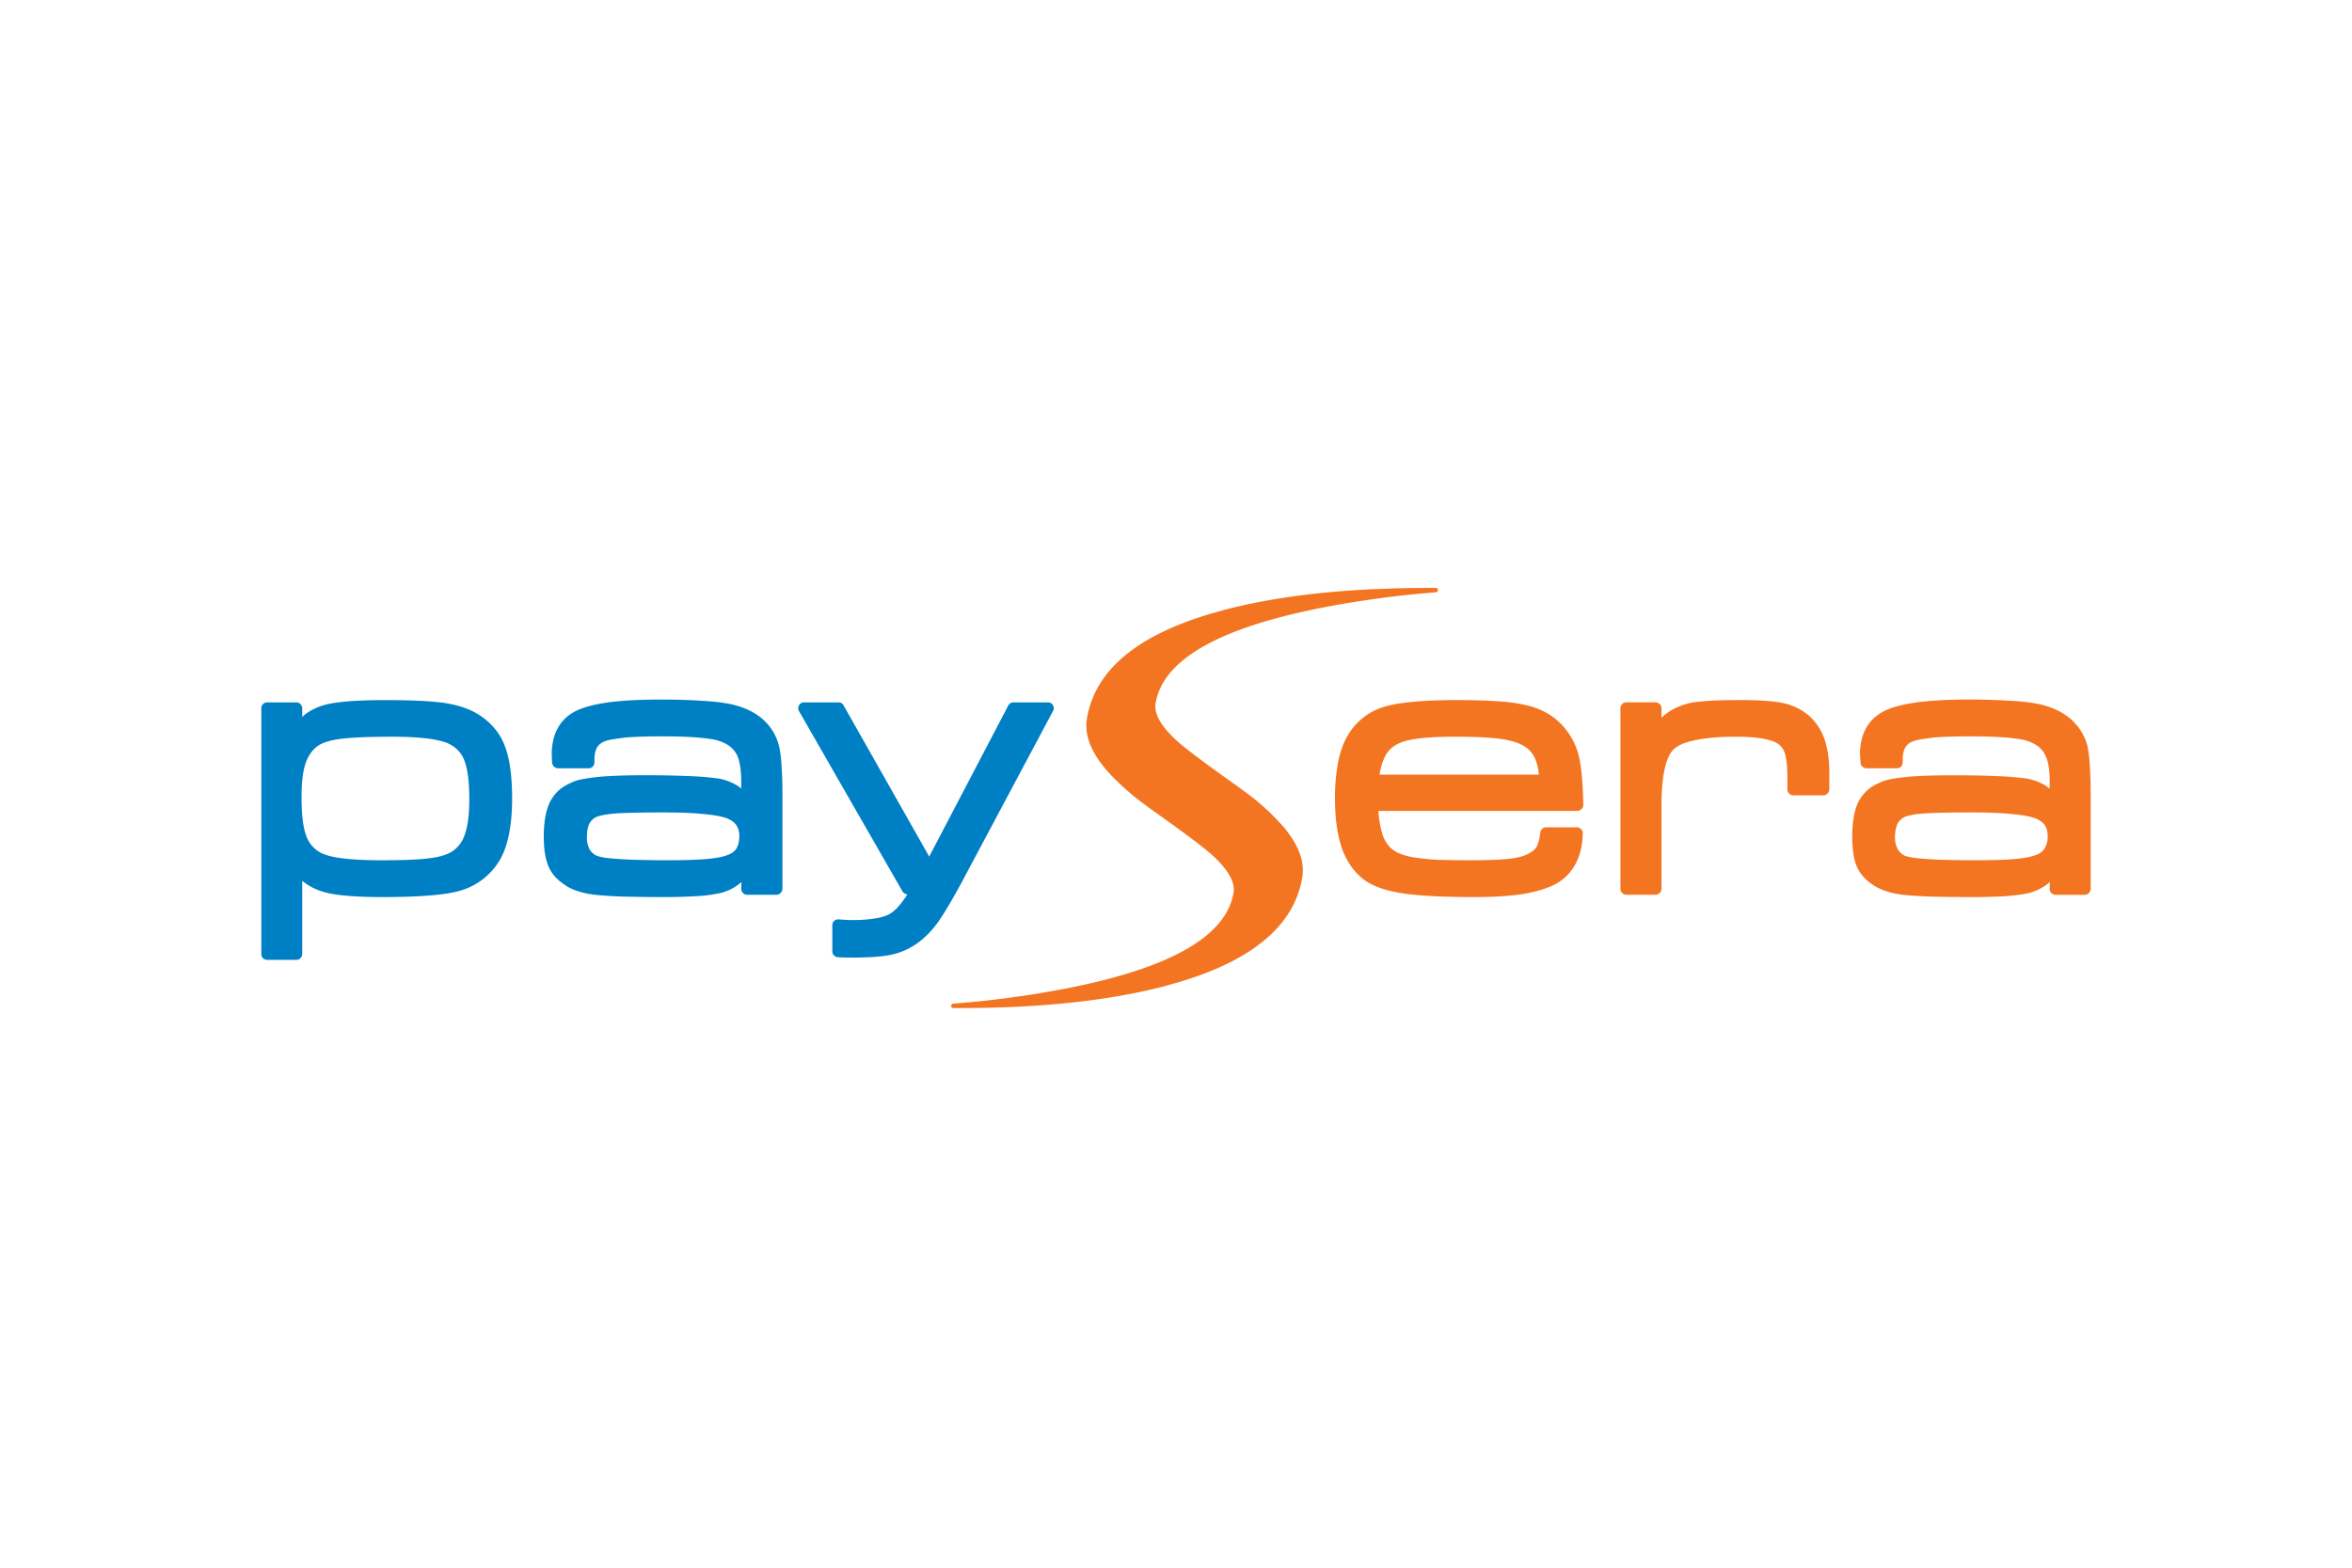 <svg xmlns="http://www.w3.org/2000/svg" width="72" height="48" fill="none" viewBox="0 0 72 48">
  <path fill="#fff" d="M0 0h72v48H0z"/>
  <path fill="#0080C4" fill-rule="evenodd" d="M15.454 22.84a1.808 1.808 0 00-.343-.571 2.037 2.037 0 00-.533-.433c-.272-.156-.613-.263-1.023-.32-.41-.054-.994-.08-1.752-.08-.442 0-.825.013-1.148.037-.333.029-.587.07-.761.123-.2.06-.378.148-.534.262-.036.029-.072.06-.108.096v-.268a.17.17 0 00-.055-.127.174.174 0 00-.125-.054h-.887a.198.198 0 00-.136.054.171.171 0 00-.049.127v7.521c0 .054.016.097.049.13a.2.2 0 00.136.053h.887a.171.171 0 00.125-.054.174.174 0 00.055-.128v-2.239c.188.156.41.27.663.342.178.054.423.093.735.118.297.025.648.038 1.055.038.563 0 1.041-.016 1.437-.048.41-.032.726-.082.951-.15a2.06 2.06 0 001.165-.87c.14-.21.246-.485.316-.823.068-.317.103-.691.103-1.123 0-.687-.074-1.224-.223-1.613zm-1.225 2.704a.94.94 0 01-.385.523c-.16.104-.388.173-.686.209-.312.043-.801.064-1.47.064-.492 0-.897-.02-1.212-.06-.297-.038-.52-.097-.67-.176a.967.967 0 01-.26-.213.978.978 0 01-.175-.31c-.094-.253-.14-.648-.14-1.186 0-.453.043-.8.13-1.042.083-.232.21-.406.38-.523.153-.1.386-.17.702-.209.356-.043.878-.064 1.567-.064.439 0 .82.021 1.143.064.293.043.505.102.636.177.106.06.193.13.262.208.076.09.134.19.173.304.095.253.142.642.142 1.165 0 .463-.046.819-.136 1.069zm9.695-2.1a3.537 3.537 0 00-.07-.572 1.579 1.579 0 00-.43-.78c-.261-.264-.625-.442-1.088-.54a6.644 6.644 0 00-.855-.095c-.373-.025-.79-.038-1.245-.038-.624 0-1.147.027-1.567.08-.428.057-.765.142-1.012.256-.258.125-.45.301-.577.53-.127.224-.19.496-.19.816l.011.262c.008.042.028.08.06.112a.183.183 0 00.125.048h.925a.18.18 0 00.13-.048.18.18 0 00.056-.134v-.074c0-.16.027-.287.08-.38a.442.442 0 01.23-.186c.05-.021.13-.043.24-.064l.385-.054c.305-.025.694-.037 1.17-.037.366 0 .678.01.935.027.25.018.456.041.615.07.156.035.279.08.37.134a.768.768 0 01.408.55c.04.163.06.36.06.592v.224a1.389 1.389 0 00-.147-.106 1.722 1.722 0 00-.534-.198 9.352 9.352 0 00-.86-.075 32.429 32.429 0 00-1.44-.027c-.44 0-.802.01-1.089.027a6.163 6.163 0 00-.756.086 1.557 1.557 0 00-.342.096v.005a1.45 1.45 0 00-.402.235c-.113.1-.205.22-.278.358-.13.26-.196.616-.196 1.069 0 .366.044.66.131.881.087.225.245.416.474.572.108.086.248.156.418.213.156.054.336.093.539.118h.005c.185.021.457.04.816.054.457.01.875.016 1.256.016.414 0 .782-.011 1.105-.032a4.64 4.64 0 00.707-.102c.225-.064.426-.173.603-.326l-.01.203c0 .046.017.09.054.133.04.035.085.054.136.054h.887a.171.171 0 00.125-.054.164.164 0 00.06-.128V24.3c0-.331-.009-.616-.028-.855zm-1.376 2.532a.517.517 0 01-.261.197c-.131.057-.347.1-.647.128-.29.025-.678.038-1.165.038-.86 0-1.47-.021-1.833-.064a1.392 1.392 0 01-.289-.048l-.076-.021a.508.508 0 01-.234-.209.792.792 0 01-.076-.369c0-.156.021-.286.065-.39a.486.486 0 01.191-.208.783.783 0 01.196-.064c.094-.02.212-.04.354-.053.279-.025.786-.037 1.523-.037.523 0 .934.016 1.236.048.319.029.556.072.713.128.13.05.228.12.293.208a.583.583 0 01.093.348.763.763 0 01-.083.368zm3.275-4.38l2.622 4.631 2.421-4.626a.176.176 0 01.164-.096h1.044c.069 0 .122.029.158.086.036.063.037.122.005.176l-2.742 5.144v.005c-.338.624-.599 1.065-.784 1.325-.199.274-.422.497-.669.667-.23.156-.489.267-.762.326-.258.054-.627.082-1.11.086-.199 0-.37-.003-.516-.01a.185.185 0 01-.175-.182v-.801a.17.17 0 01.06-.134.208.208 0 01.147-.043c.15.014.28.021.392.021.284 0 .522-.017.719-.053a1.39 1.39 0 00.44-.133v-.005c.095-.05.202-.147.321-.289.069-.086.142-.186.218-.304a.213.213 0 01-.147-.09l-3.167-5.519a.176.176 0 010-.187.175.175 0 01.157-.086h1.045c.071 0 .123.03.16.09z" clip-rule="evenodd"/>
  <path fill="#F47521" d="M29.183 30.865h.203c2.448 0 4.527-.221 6.235-.662.123-.036.245-.07.364-.102 2.336-.673 3.63-1.75 3.88-3.232.082-.48-.106-.995-.567-1.544a7.493 7.493 0 00-.934-.892c-.196-.15-.411-.309-.648-.477-.885-.63-1.445-1.052-1.68-1.266-.494-.449-.714-.835-.66-1.159.208-1.221 1.66-2.144 4.359-2.767.29-.067.595-.132.914-.192.048-.01.095-.016.143-.026a26.555 26.555 0 011.3-.208l.271-.038c.239-.031.477-.059.715-.084l.087-.01c.263-.026.525-.05.786-.07v-.002.002c.038 0 .07-.032.07-.069a.065.065 0 00-.066-.067c-.001 0 0 0 0 0h-.207c-.037 0-.073 0-.111.002-.266 0-.53.003-.787.009-.148.003-.29.01-.436.016-.142.005-.288.008-.428.015-1.698.082-3.188.29-4.468.621-.123.035-.245.07-.365.102-2.335.673-3.629 1.75-3.879 3.232-.083.48.106.995.566 1.544.218.26.532.558.935.892.195.15.41.309.647.477.885.63 1.445 1.052 1.681 1.266.493.449.713.835.659 1.159-.207 1.221-1.66 2.144-4.358 2.767-.29.067-.595.132-.915.192-.048.01-.095.016-.143.026-.244.044-.488.087-.73.126-.19.03-.38.056-.57.082l-.27.038c-.24.03-.477.059-.715.084l-.088.01c-.263.026-.786.07-.788.07a.069.069 0 00-.068.07c-.002.035.028.065.066.065z"/>
  <path fill="#F47521" d="M48.408 24.774a.164.164 0 00.06-.128c-.012-.666-.057-1.167-.137-1.501a2.13 2.13 0 00-.484-.914c-.287-.32-.663-.534-1.132-.641a5.321 5.321 0 00-.87-.118c-.36-.025-.782-.037-1.268-.037-.526 0-.967.018-1.322.054-.37.032-.673.086-.908.16-.247.079-.457.191-.631.337a1.88 1.88 0 00-.462.54c-.131.22-.229.496-.294.827a5.83 5.83 0 00-.092 1.111c0 .602.072 1.112.217 1.529.16.427.397.75.713.972.276.19.671.32 1.187.395.515.072 1.24.107 2.176.107.577 0 1.07-.032 1.48-.097.428-.075.765-.181 1.012-.32a1.48 1.48 0 00.588-.62c.134-.253.204-.559.212-.918a.161.161 0 00-.055-.129.174.174 0 00-.125-.053h-.937a.183.183 0 00-.125.043.232.232 0 00-.06.118 1.45 1.45 0 01-.065.32.488.488 0 01-.098.186.795.795 0 01-.217.15c-.098.05-.212.088-.343.113-.282.054-.737.08-1.365.08-.388 0-.749-.006-1.083-.016a7.156 7.156 0 01-.718-.075h.005a1.869 1.869 0 01-.44-.123.901.901 0 01-.278-.187 1.035 1.035 0 01-.25-.47 3.146 3.146 0 01-.104-.64h6.083a.17.17 0 00.13-.055zm-6.175-1.058c.025-.175.067-.33.125-.465a.867.867 0 01.272-.373l.005-.006c.15-.114.357-.192.626-.235.298-.054.728-.08 1.29-.08.652 0 1.144.027 1.474.08.319.054.558.143.718.267.116.09.204.21.266.363.05.133.084.282.098.45h-4.874zm13.123-1.821a1.808 1.808 0 00-.779-.37c-.29-.06-.716-.09-1.278-.09-.196 0-.373.002-.533.005a8.402 8.402 0 00-.74.043 2.08 2.08 0 00-.74.198c-.163.081-.304.18-.424.293v-.288a.17.17 0 00-.055-.128.199.199 0 00-.136-.054h-.887a.17.17 0 00-.125.054.173.173 0 00-.054.128v5.529c0 .05.018.092.054.127a.174.174 0 00.125.054h.887c.05 0 .096-.018.136-.054a.174.174 0 00.055-.127v-2.553c0-.349.02-.656.06-.919.04-.253.098-.454.174-.603a.673.673 0 01.158-.214c.062-.053.145-.103.25-.15.117-.046.253-.085.408-.117.244-.05.529-.082.855-.096.134-.003.277-.005.43-.005.333 0 .618.025.854.075.203.043.348.105.436.187.08.074.136.174.168.299v.005c.04.156.06.374.06.651v.395c0 .046.018.09.055.128a.18.18 0 00.13.054h.91c.05 0 .093-.018.13-.054.04-.04.06-.081.06-.128V23.6c-.008-.395-.06-.727-.158-.994a1.686 1.686 0 00-.486-.71zm8.617 1.549a4.019 4.019 0 00-.065-.572 1.57 1.57 0 00-.44-.78h.005c-.266-.264-.626-.442-1.083-.54a5.756 5.756 0 00-.86-.095c-.37-.025-.785-.038-1.245-.038-.624 0-1.145.027-1.562.08-.428.057-.765.142-1.012.256-.257.125-.45.301-.582.53-.126.224-.19.496-.19.816l.017.262a.153.153 0 00.06.112.165.165 0 00.12.048h.93c.05 0 .094-.016.13-.048a.19.19 0 00.05-.134v-.074c0-.16.027-.287.08-.38a.434.434 0 01.23-.186c.043-.018.123-.039.24-.064l.385-.054c.305-.025.697-.037 1.176-.037.363 0 .674.01.935.027a5.5 5.5 0 01.605.07h.005c.152.035.275.08.37.134a.768.768 0 01.244.197c.07.082.125.2.17.353.04.164.059.362.059.593v.224a1.924 1.924 0 00-.152-.107 1.719 1.719 0 00-.534-.197 9.812 9.812 0 00-.86-.075c-.38-.018-.862-.027-1.446-.027-.436 0-.796.01-1.083.027a6.182 6.182 0 00-.757.086 1.577 1.577 0 00-.337.096v.005c-.16.06-.294.138-.402.235-.112.1-.206.22-.283.358-.126.26-.19.616-.19 1.068 0 .368.041.661.125.882.087.224.247.417.479.577.108.082.246.151.413.208.153.054.332.093.539.118.192.02.466.04.822.054.46.01.881.016 1.262.016.414 0 .78-.011 1.1-.032.325-.029.562-.063.706-.102.222-.064.422-.173.604-.326l-.005.202c0 .053.016.099.049.134a.21.21 0 00.13.054h.89c.05 0 .094-.018.13-.054a.174.174 0 00.055-.128V24.3c0-.332-.009-.617-.027-.856zm-1.382 2.532a.485.485 0 01-.256.197c-.135.057-.349.1-.642.128-.294.025-.682.038-1.164.038-.863 0-1.476-.021-1.84-.064a1.593 1.593 0 01-.288-.048l-.081-.021a.517.517 0 01-.228-.209.777.777 0 01-.082-.369c0-.15.024-.279.07-.39a.482.482 0 01.196-.208.672.672 0 01.196-.064c.091-.025.208-.043.349-.053.287-.025.794-.037 1.524-.037.525 0 .937.016 1.235.048.323.029.56.072.713.128.134.05.234.12.299.208.061.086.092.201.092.348a.67.67 0 01-.093.368z"/>
</svg>
